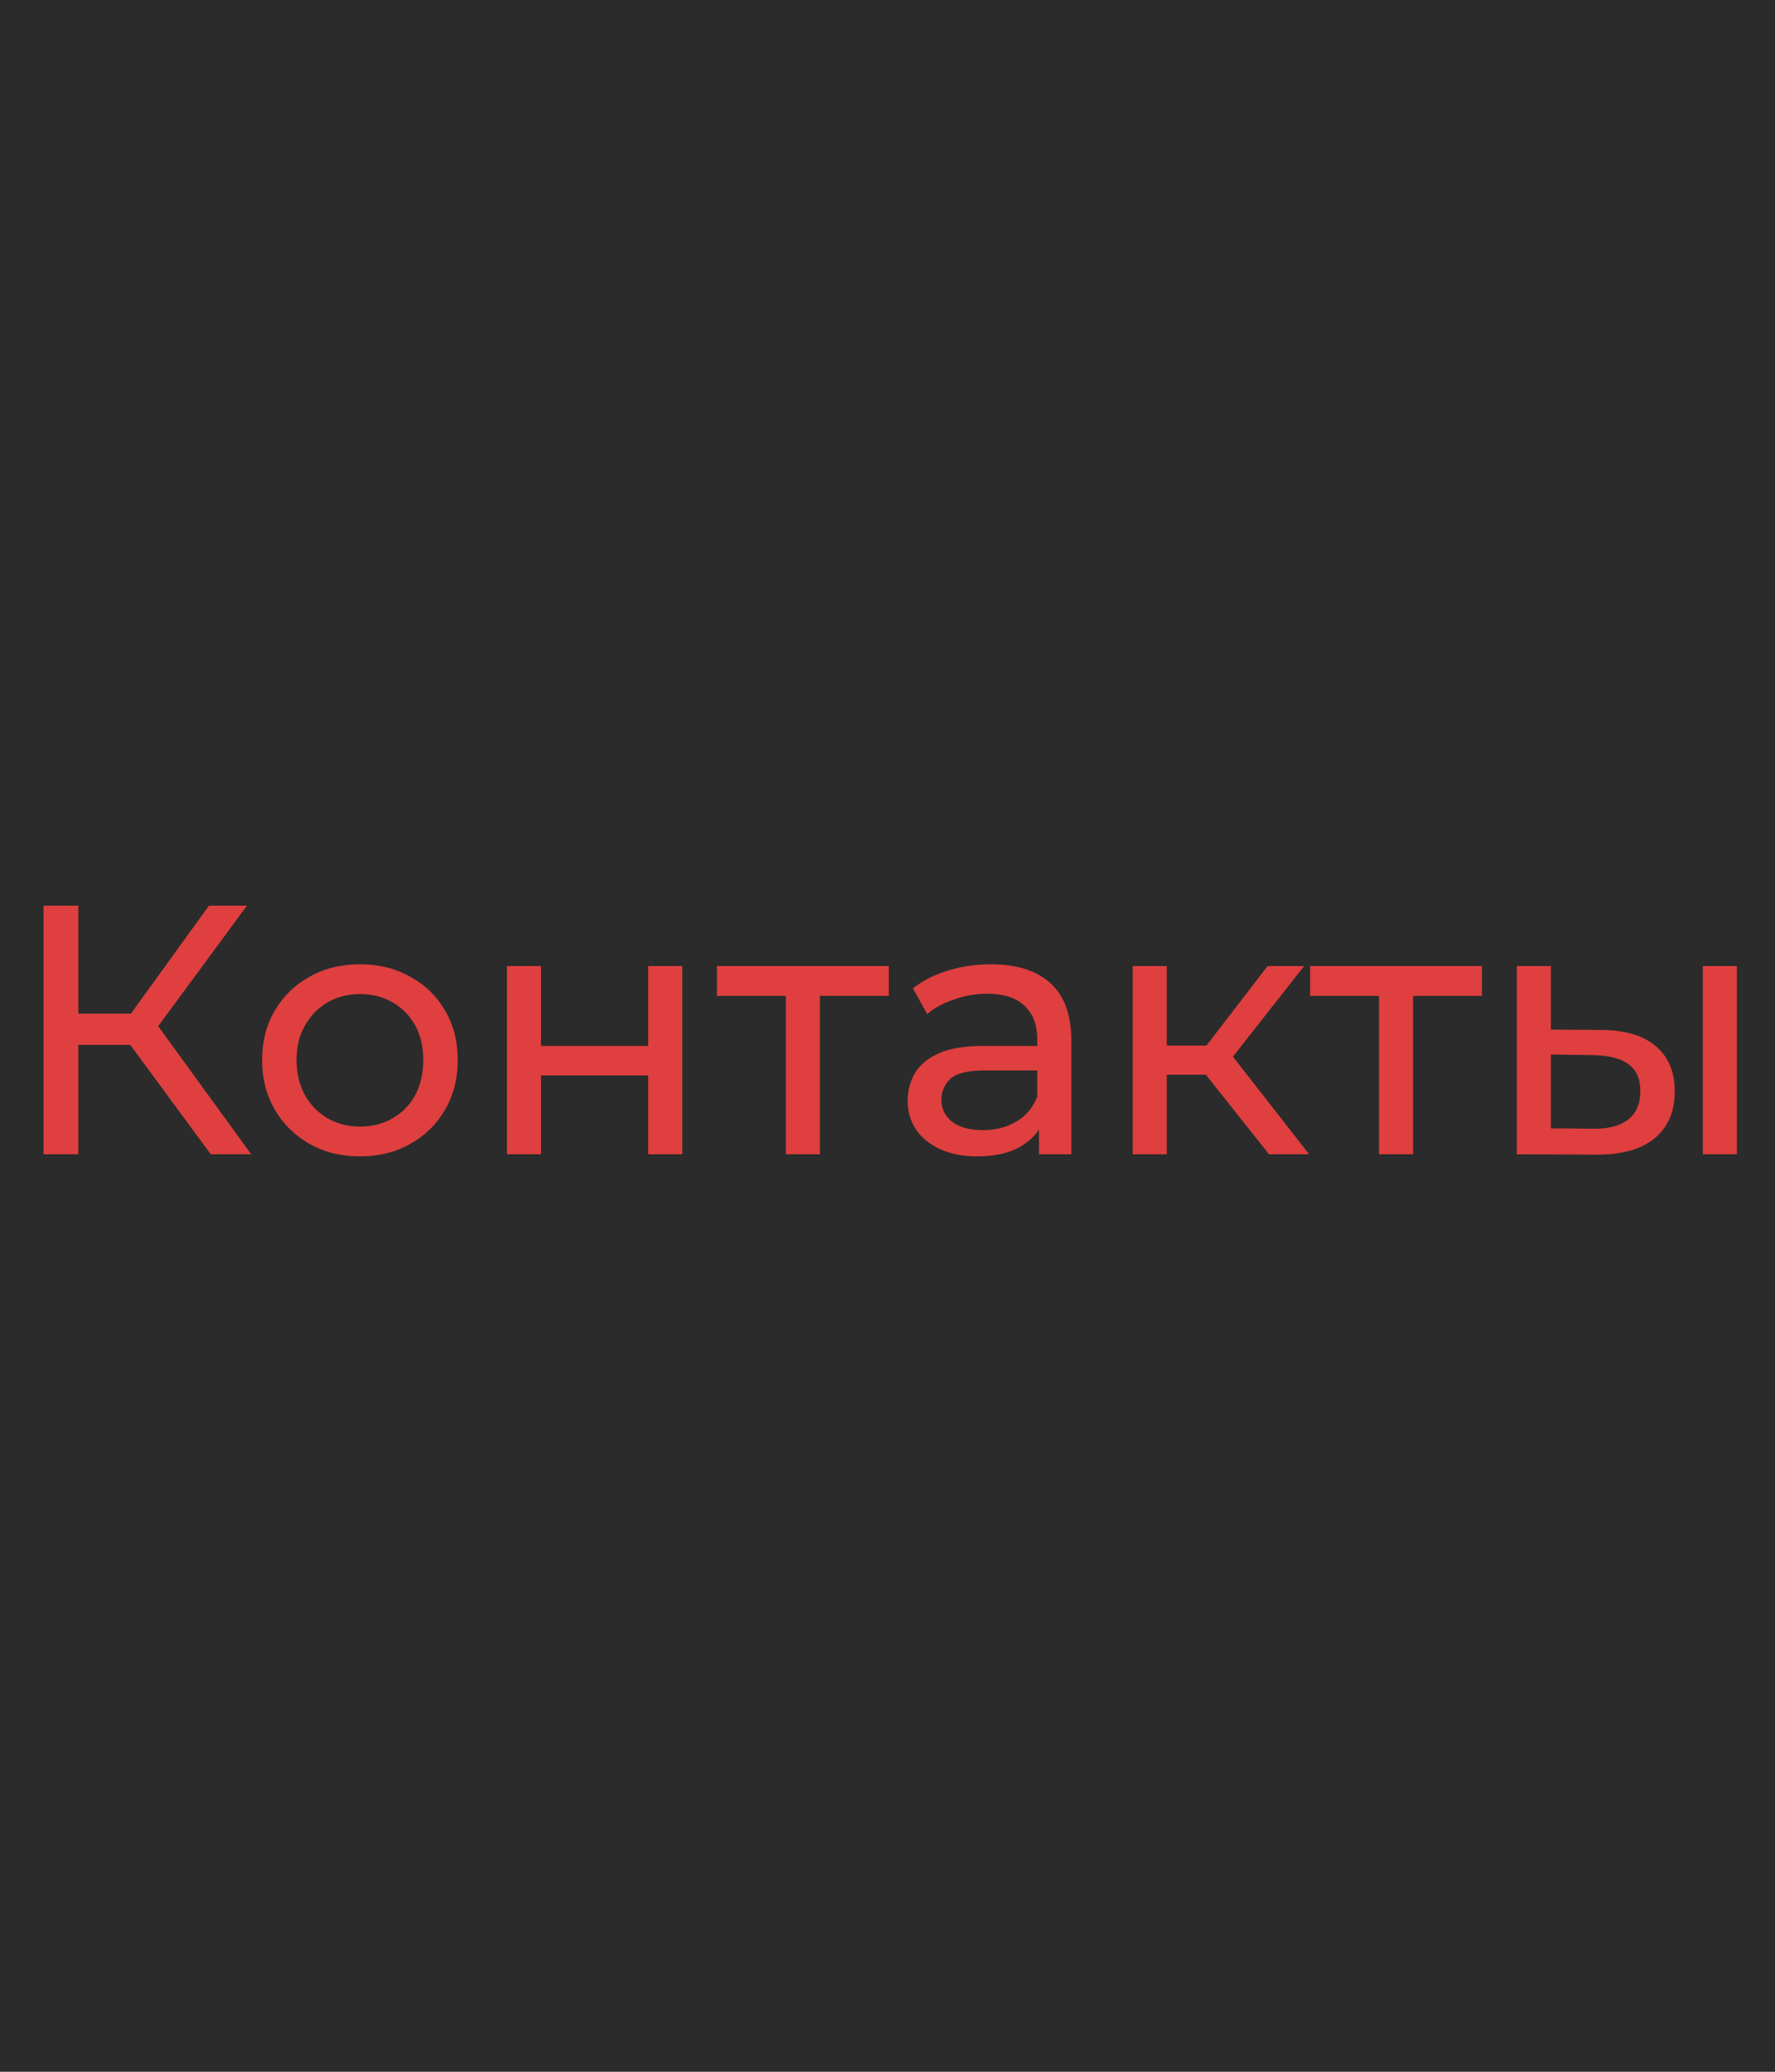 <?xml version="1.0" encoding="UTF-8"?> <svg xmlns="http://www.w3.org/2000/svg" width="60" height="70" viewBox="0 0 60 70" fill="none"><rect width="60" height="70" fill="#2B2B2B"></rect><path d="M7.124 39L4.076 34.86L5.048 34.26L8.492 39H7.124ZM1.472 39V30.6H2.648V39H1.472ZM2.288 35.304V34.248H5.012V35.304H2.288ZM5.156 34.932L4.052 34.764L7.064 30.6H8.348L5.156 34.932ZM12.172 39.072C11.532 39.072 10.964 38.932 10.468 38.652C9.972 38.372 9.58 37.988 9.292 37.5C9.004 37.004 8.86 36.444 8.86 35.82C8.86 35.188 9.004 34.628 9.292 34.14C9.58 33.652 9.972 33.272 10.468 33C10.964 32.72 11.532 32.58 12.172 32.58C12.804 32.58 13.368 32.72 13.864 33C14.368 33.272 14.76 33.652 15.04 34.14C15.328 34.62 15.472 35.18 15.472 35.82C15.472 36.452 15.328 37.012 15.04 37.5C14.76 37.988 14.368 38.372 13.864 38.652C13.368 38.932 12.804 39.072 12.172 39.072ZM12.172 38.064C12.58 38.064 12.944 37.972 13.264 37.788C13.592 37.604 13.848 37.344 14.032 37.008C14.216 36.664 14.308 36.268 14.308 35.82C14.308 35.364 14.216 34.972 14.032 34.644C13.848 34.308 13.592 34.048 13.264 33.864C12.944 33.68 12.58 33.588 12.172 33.588C11.764 33.588 11.4 33.68 11.08 33.864C10.76 34.048 10.504 34.308 10.312 34.644C10.12 34.972 10.024 35.364 10.024 35.82C10.024 36.268 10.12 36.664 10.312 37.008C10.504 37.344 10.76 37.604 11.08 37.788C11.4 37.972 11.764 38.064 12.172 38.064ZM17.136 39V32.64H18.288V35.34H21.912V32.64H23.064V39H21.912V36.336H18.288V39H17.136ZM26.564 39V33.348L26.852 33.648H24.235V32.64H30.044V33.648H27.439L27.715 33.348V39H26.564ZM35.121 39V37.656L35.062 37.404V35.112C35.062 34.624 34.917 34.248 34.63 33.984C34.349 33.712 33.925 33.576 33.358 33.576C32.981 33.576 32.614 33.64 32.254 33.768C31.893 33.888 31.59 34.052 31.341 34.26L30.861 33.396C31.189 33.132 31.581 32.932 32.038 32.796C32.502 32.652 32.986 32.58 33.489 32.58C34.361 32.58 35.033 32.792 35.505 33.216C35.977 33.64 36.214 34.288 36.214 35.16V39H35.121ZM33.033 39.072C32.562 39.072 32.145 38.992 31.785 38.832C31.433 38.672 31.162 38.452 30.97 38.172C30.777 37.884 30.681 37.56 30.681 37.2C30.681 36.856 30.762 36.544 30.922 36.264C31.09 35.984 31.358 35.76 31.726 35.592C32.102 35.424 32.605 35.34 33.237 35.34H35.254V36.168H33.285C32.709 36.168 32.322 36.264 32.121 36.456C31.922 36.648 31.822 36.88 31.822 37.152C31.822 37.464 31.945 37.716 32.194 37.908C32.441 38.092 32.785 38.184 33.225 38.184C33.657 38.184 34.033 38.088 34.353 37.896C34.681 37.704 34.917 37.424 35.062 37.056L35.289 37.848C35.138 38.224 34.87 38.524 34.486 38.748C34.102 38.964 33.617 39.072 33.033 39.072ZM42.896 39L40.436 35.904L41.384 35.328L44.252 39H42.896ZM38.288 39V32.64H39.44V39H38.288ZM39.092 36.312V35.328H41.192V36.312H39.092ZM41.48 35.952L40.412 35.808L42.848 32.64H44.084L41.48 35.952ZM46.614 39V33.348L46.902 33.648H44.286V32.64H50.094V33.648H47.49L47.766 33.348V39H46.614ZM57.56 39V32.64H58.712V39H57.56ZM54.14 34.8C54.948 34.808 55.56 34.992 55.976 35.352C56.4 35.712 56.612 36.22 56.612 36.876C56.612 37.564 56.38 38.096 55.916 38.472C55.46 38.84 54.804 39.02 53.948 39.012L51.272 39V32.64H52.424V34.788L54.14 34.8ZM53.864 38.136C54.376 38.144 54.768 38.04 55.04 37.824C55.312 37.608 55.448 37.288 55.448 36.864C55.448 36.448 55.312 36.144 55.04 35.952C54.776 35.76 54.384 35.66 53.864 35.652L52.424 35.628V38.124L53.864 38.136Z" fill="#DF3F3F"></path></svg> 